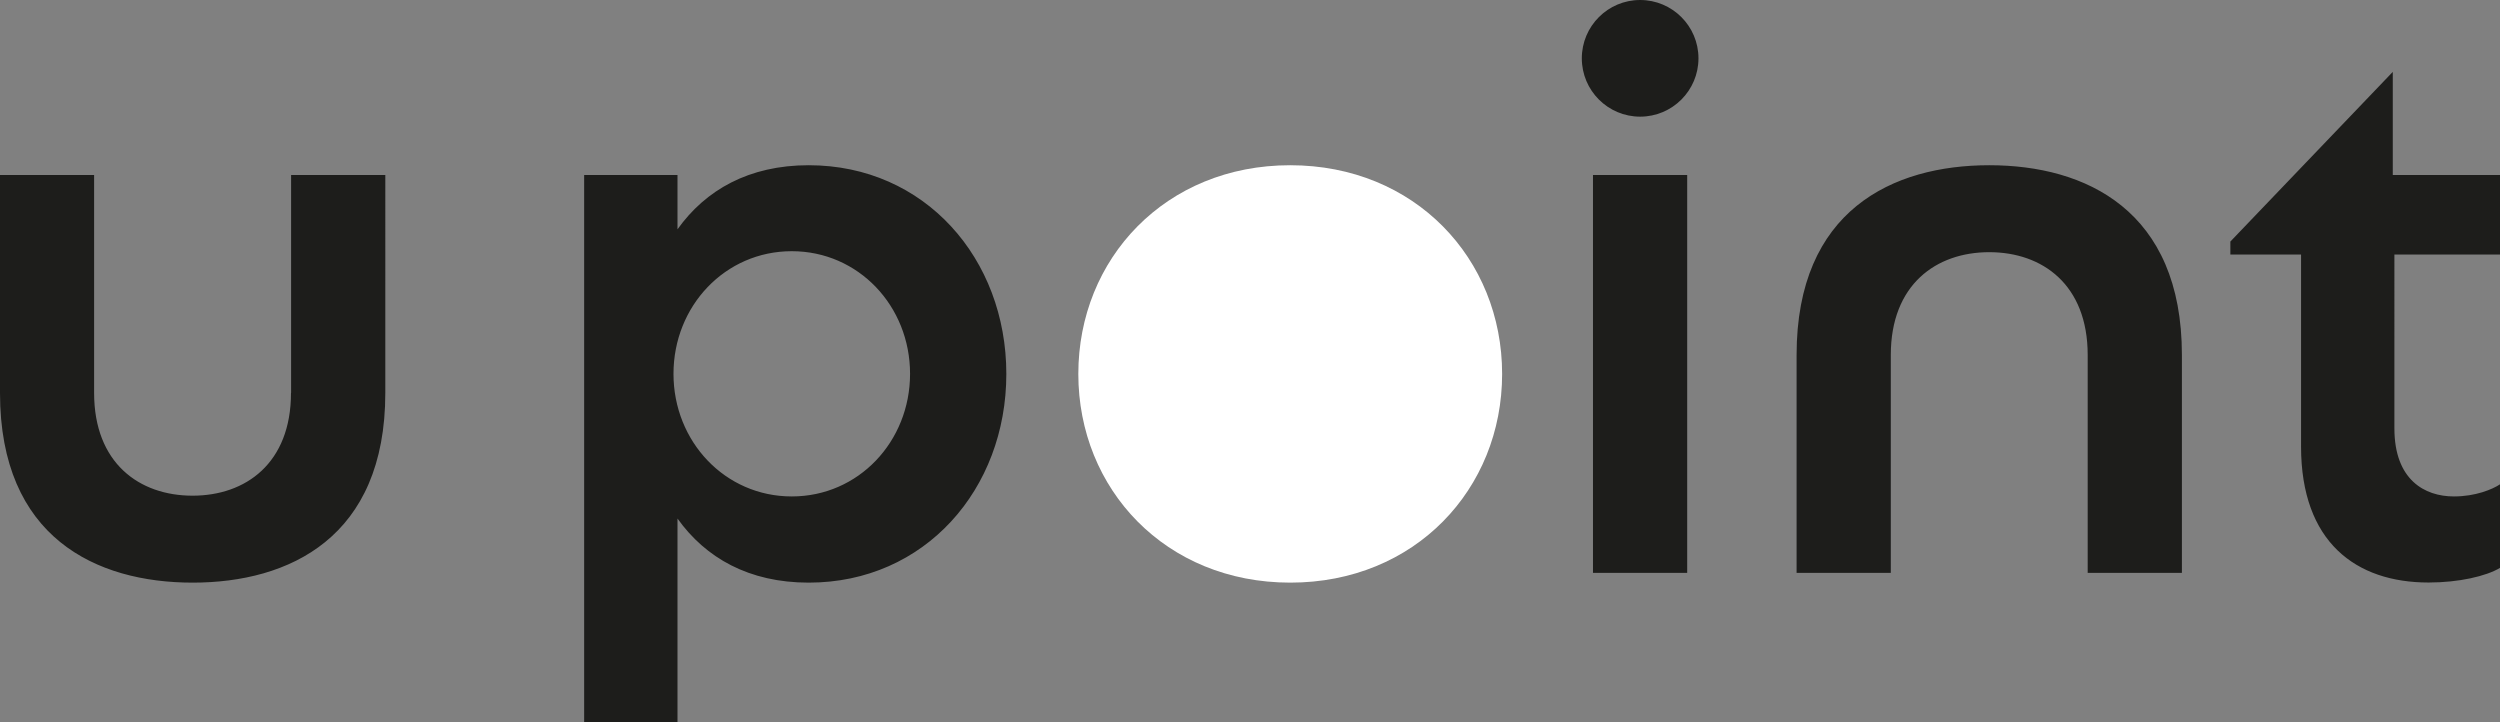 <?xml version="1.0" encoding="UTF-8"?> <svg xmlns="http://www.w3.org/2000/svg" id="_Слой_2" data-name="Слой 2" viewBox="0 0 230.59 66.6"><rect x="0" y="0" width="230.59" height="66.6" fill="#808080" stroke="none"/> <defs> <style> .cls-1 { fill: #fff; } .cls-2 { fill: #1d1d1b; } </style> </defs> <g id="Logo"> <g> <path class="cls-1" d="M119,15.24c-11.5,0-19.54,8.62-19.54,19.25s8.05,19.25,19.55,19.25,19.54-8.62,19.54-19.25-8.05-19.25-19.55-19.25Z"></path> <path class="cls-2" d="M74.59,15.24c-5.5,0-9.5,2.27-12.1,5.91v-5.01h-8.61v50.46h8.61v-18.77c2.6,3.64,6.6,5.91,12.1,5.91,10.72,0,18.23-8.62,18.23-19.25s-7.51-19.25-18.23-19.25Zm-1.56,30.55c-6.15,0-10.91-5.06-10.91-11.31s4.76-11.31,10.91-11.31,10.91,5.06,10.91,11.31-4.76,11.31-10.91,11.31Zm-46.19-9.55c0,6.49-4.18,9.48-9.08,9.48s-9.08-2.99-9.08-9.48V16.14H0v20.1c0,13.35,8.88,17.5,17.77,17.5s17.77-4.14,17.77-17.5V16.14h-8.69v20.1ZM151.28,0c-2.97,0-5.38,2.41-5.38,5.38s2.41,5.38,5.38,5.38,5.38-2.41,5.38-5.38-2.41-5.38-5.38-5.38Zm79.31,23.48v-7.34h-9.89V6.63l-14.98,15.65v1.2h6.52v17.7c0,8.83,5.07,12.55,11.76,12.55,2.78,0,5.31-.58,6.59-1.35v-7.71c-.7,.47-2.27,1.12-4.25,1.12-2.7,0-5.49-1.53-5.49-6.28V23.48h9.74Zm-47.11-8.24c-8.89,0-17.77,4.14-17.77,17.5v20.1h8.69v-20.1c0-6.49,4.18-9.48,9.08-9.48s9.08,2.99,9.08,9.48v20.1h8.69v-20.1c0-13.35-8.88-17.5-17.77-17.5Zm-36.55,37.6h8.69V16.14h-8.69V52.84Z"></path> </g> </g> </svg> 